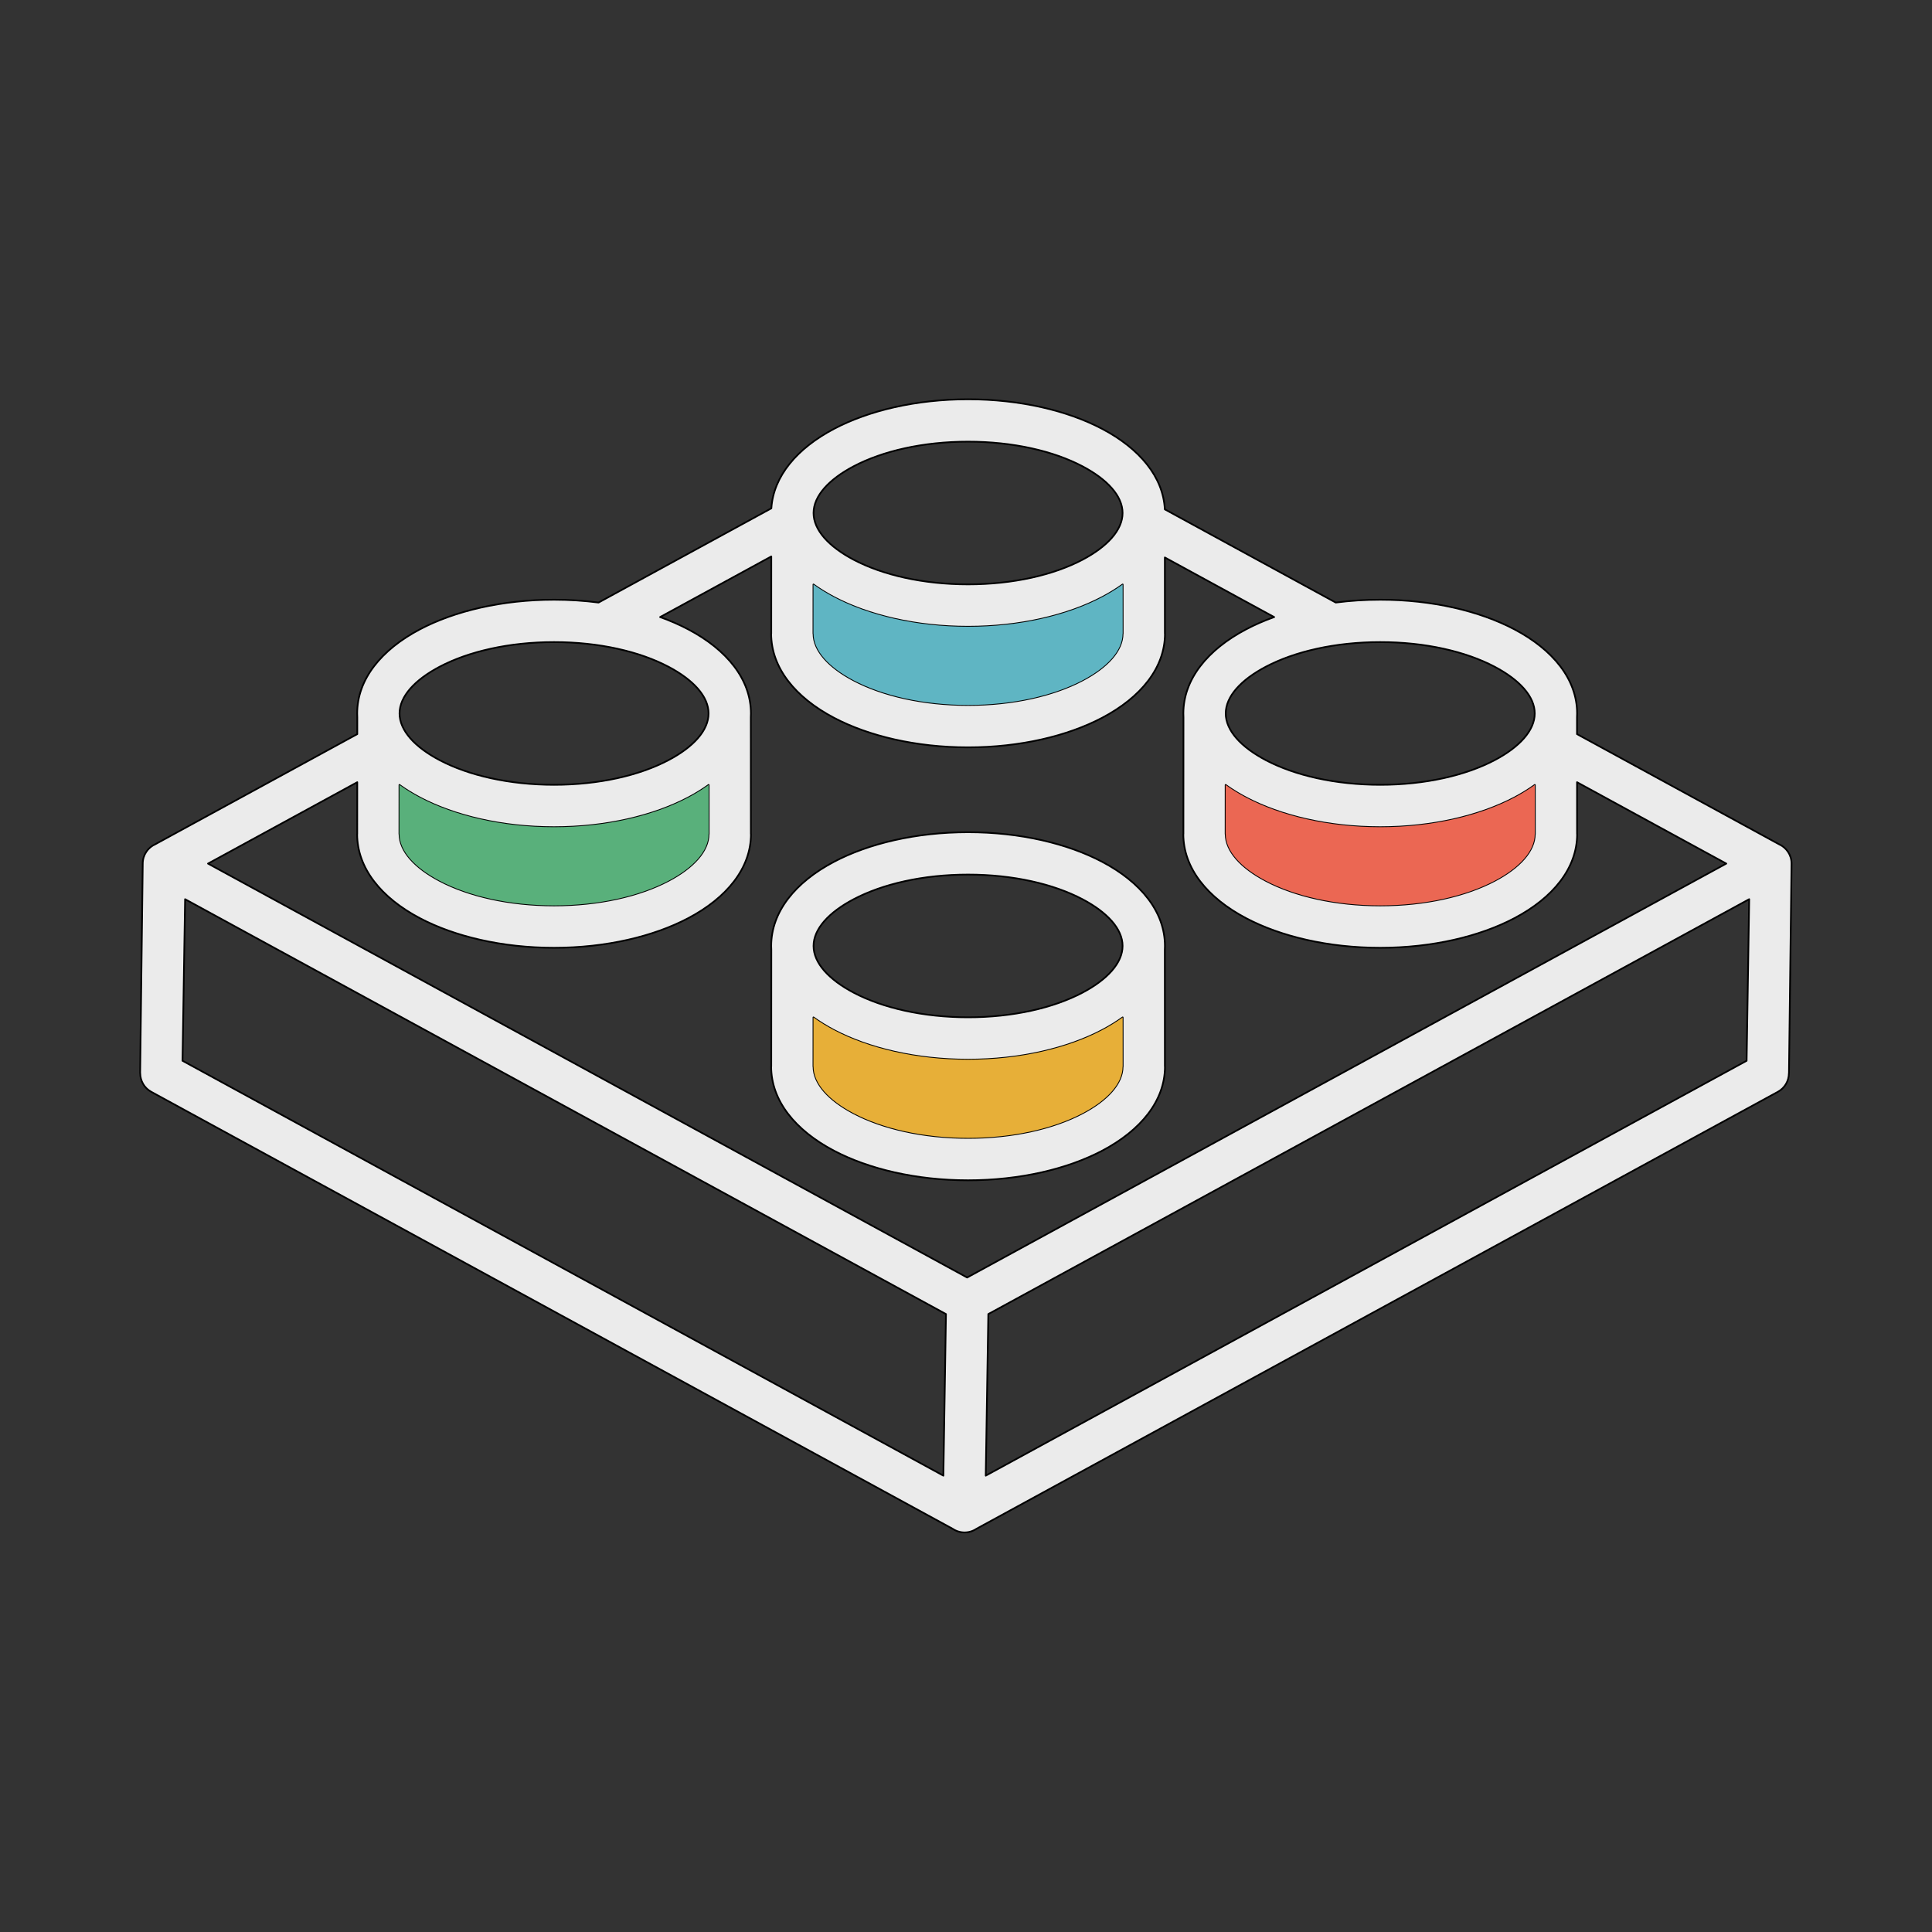 <?xml version="1.0" encoding="UTF-8" standalone="no"?>
<!DOCTYPE svg PUBLIC "-//W3C//DTD SVG 1.1//EN" "http://www.w3.org/Graphics/SVG/1.1/DTD/svg11.dtd">
<svg width="100%" height="100%" viewBox="0 0 4725 4725" version="1.1" xmlns="http://www.w3.org/2000/svg" xmlns:xlink="http://www.w3.org/1999/xlink" xml:space="preserve" xmlns:serif="http://www.serif.com/" style="fill-rule:evenodd;clip-rule:evenodd;stroke-linejoin:round;stroke-miterlimit:2;">
    <rect x="0" y="0" width="4725" height="4725" fill="#333333" stroke="none"/>
    <g transform="matrix(1,0,0,1,-35.203,-118.11)">
        <g transform="matrix(2.088,0,0,2.088,377.953,1094.61)">
            <path d="M484.797,234.77C502.711,234.77 520.172,235.922 536.926,238.09L739.313,127.73C741.762,90.16 769.34,57.488 812.691,34.66C853.34,13.25 908.902,0 969.73,0C1030.56,0 1086.12,13.25 1126.77,34.66C1170.59,57.738 1198.29,90.859 1200.21,128.949L1400.37,238.09C1417.12,235.922 1434.58,234.77 1452.49,234.77C1513.33,234.77 1568.89,248.02 1609.54,269.43C1654.98,293.359 1683.09,328.109 1683.09,367.98C1683.09,369.461 1683.04,370.941 1682.97,372.41L1682.98,392.191L1919.38,521.09C1928.15,524.922 1934.27,533.66 1934.27,543.84L1931.25,789.434L1931.17,789.434C1931.16,798.195 1926.49,806.664 1918.27,811.145L979.332,1323.12L979.152,1323.25L979.133,1323.26L978.961,1323.37L978.781,1323.48L978.594,1323.6L978.211,1323.83L977.832,1324.05L977.82,1324.05L977.633,1324.16L977.613,1324.17L977.441,1324.27L977.043,1324.47L977.023,1324.49L976.852,1324.57L976.652,1324.68L976.453,1324.77L976.25,1324.87L976.051,1324.96L975.992,1324.99L975.691,1325.12L975.641,1325.15L975.434,1325.24L975.23,1325.32L975.023,1325.41L974.813,1325.49L974.613,1325.57L974.402,1325.66L974.191,1325.73L973.992,1325.81L973.973,1325.81L973.762,1325.89L973.582,1325.95L973.551,1325.96L973.344,1326.03L973.121,1326.1L973,1326.14L972.98,1326.14L972.691,1326.23L972.473,1326.29L972.422,1326.31L972.25,1326.36L972.043,1326.41L972,1326.43L971.703,1326.5L971.344,1326.59L970.711,1326.73L970.633,1326.75L970.48,1326.78L970.031,1326.86L970.023,1326.86L969.582,1326.94L969.402,1326.96L969.352,1326.97L968.801,1327.05L968.773,1327.06L968.203,1327.12L968.16,1327.12L967.973,1327.14L967.543,1327.18L967.512,1327.18L966.91,1327.22L966.813,1327.22L966.344,1327.24L966.273,1327.24L966.223,1327.25L965.043,1327.25L964.992,1327.24L964.922,1327.24L964.453,1327.22L964.344,1327.22L963.742,1327.18L963.723,1327.18L963.281,1327.14L963.094,1327.12L963.051,1327.12L962.48,1327.06L962.453,1327.05L961.902,1326.97L961.852,1326.96L961.672,1326.94L961.23,1326.86L961.223,1326.86L960.773,1326.78L960.633,1326.75L960.543,1326.73L960.121,1326.64L959.922,1326.59L959.551,1326.5L959.25,1326.43L959.223,1326.41L959,1326.36L958.832,1326.31L958.781,1326.29L958.563,1326.23L958.352,1326.17L958.25,1326.14L957.922,1326.03L957.703,1325.96L957.672,1325.95L957.492,1325.89L957.281,1325.81L957.262,1325.81L957.07,1325.73L956.863,1325.66L956.23,1325.41L956.023,1325.32L955.82,1325.24L955.613,1325.15L955.563,1325.12L955.262,1324.99L955.211,1324.96L955.012,1324.87L954.801,1324.77L954.613,1324.68L954.41,1324.57L954.242,1324.49L954.211,1324.47L954.012,1324.37L953.82,1324.27L953.641,1324.17L953.621,1324.16L953.434,1324.05L953.051,1323.83L952.852,1323.71L952.672,1323.6L952.48,1323.48L952.293,1323.37L952.121,1323.26L952.113,1323.25L951.922,1323.12L12.988,811.145C4.762,806.664 0.094,798.195 0.086,789.434L0,789.434L3.02,543.84C3.02,533.66 9.148,524.922 17.914,521.09L254.316,392.191L254.328,372.43C254.25,370.961 254.203,369.469 254.203,367.98C254.203,328.109 282.312,293.359 327.754,269.43C368.406,248.02 423.965,234.77 484.797,234.77ZM1884.65,585.531L993.461,1071.47L990.441,1260.75L1881.63,774.805L1884.65,585.531ZM968.652,1028.68L1857.82,543.84L1683.01,448.52L1683.04,509.25L1683.13,509.25C1683.13,549.129 1655.02,583.871 1609.57,607.809C1568.91,629.219 1513.34,642.461 1452.49,642.461C1391.65,642.461 1336.07,629.219 1295.42,607.801C1249.97,583.871 1221.85,549.121 1221.85,509.25L1221.95,509.25L1222.02,372.43C1221.94,370.961 1221.9,369.469 1221.9,367.98C1221.9,328.109 1250.01,293.359 1295.45,269.43C1305.52,264.121 1316.51,259.32 1328.27,255.09L1200.23,185.27L1200.27,274.48L1200.37,274.48C1200.37,314.359 1172.26,349.102 1126.81,373.039C1086.15,394.449 1030.57,407.691 969.73,407.691C908.883,407.691 853.313,394.449 812.652,373.039C767.203,349.102 739.09,314.359 739.09,274.48L739.191,274.48L739.23,184.09L609.02,255.09C620.781,259.32 631.77,264.121 641.84,269.43C687.281,293.359 715.391,328.109 715.391,367.98C715.391,369.461 715.352,370.941 715.27,372.41L715.34,509.25L715.441,509.25C715.441,549.129 687.32,583.871 641.871,607.809C601.211,629.219 545.641,642.461 484.797,642.461C423.957,642.461 368.379,629.219 327.723,607.801C282.27,583.871 254.156,549.121 254.156,509.25L254.254,509.25L254.285,448.52L79.477,543.84L968.652,1028.68ZM943.832,1071.47L52.645,585.531L49.625,774.805L940.813,1260.75L943.832,1071.47ZM1200.2,644.738L1200.27,781.578L1200.37,781.578C1200.37,821.449 1172.26,856.191 1126.81,880.129C1086.15,901.539 1030.57,914.789 969.73,914.789C908.883,914.789 853.313,901.539 812.652,880.129C767.203,856.191 739.09,821.449 739.09,781.578L739.191,781.578L739.262,644.762C739.18,643.281 739.133,641.789 739.133,640.301C739.133,600.43 767.242,565.691 812.691,541.75C853.332,520.34 908.902,507.09 969.73,507.09C1030.56,507.09 1086.12,520.34 1126.77,541.75C1172.22,565.691 1200.32,600.43 1200.32,640.301C1200.32,641.789 1200.28,643.27 1200.2,644.738ZM788.652,724.012L788.621,781.578L788.723,781.578C788.723,801.57 806.68,821.031 835.723,836.32C869.563,854.141 916.902,865.16 969.73,865.16C1022.56,865.16 1069.9,854.141 1103.74,836.32C1132.78,821.031 1150.74,801.57 1150.74,781.578L1150.84,781.578L1150.81,724.012C1143.48,729.328 1135.44,734.289 1126.77,738.859C1086.12,760.27 1030.56,773.512 969.73,773.512C908.902,773.512 853.34,760.27 812.691,738.859C804.02,734.289 795.98,729.328 788.652,724.012ZM1103.71,585.559C1069.88,567.738 1022.55,556.719 969.73,556.719C916.91,556.719 869.582,567.738 835.75,585.559C806.723,600.852 788.762,620.309 788.762,640.301C788.762,660.301 806.723,679.75 835.75,695.051C869.582,712.871 916.91,723.891 969.73,723.891C1022.55,723.891 1069.88,712.871 1103.7,695.051C1132.74,679.75 1150.7,660.301 1150.7,640.301C1150.7,620.309 1132.74,600.852 1103.71,585.559ZM788.652,216.922L788.621,274.48L788.723,274.48C788.723,294.48 806.68,313.93 835.723,329.23C869.563,347.051 916.902,358.07 969.73,358.07C1022.56,358.07 1069.9,347.039 1103.74,329.23C1132.78,313.93 1150.74,294.48 1150.74,274.48L1150.84,274.48L1150.81,216.922C1143.48,222.238 1135.44,227.199 1126.77,231.762C1086.12,253.18 1030.56,266.422 969.73,266.422C908.902,266.422 853.332,253.18 812.691,231.762C804.02,227.199 795.98,222.238 788.652,216.922ZM1103.7,78.469C1069.88,60.648 1022.55,49.629 969.73,49.629C916.91,49.629 869.582,60.648 835.75,78.469C806.723,93.762 788.762,113.219 788.762,133.211C788.762,153.199 806.723,172.66 835.75,187.949C869.582,205.77 916.91,216.789 969.73,216.789C1022.55,216.789 1069.88,205.77 1103.71,187.961C1132.74,172.66 1150.7,153.199 1150.7,133.211C1150.7,113.219 1132.74,93.762 1103.7,78.469ZM1271.41,451.691L1271.38,509.25L1271.48,509.25C1271.48,529.238 1289.44,548.699 1318.48,563.988C1352.32,581.809 1399.66,592.84 1452.49,592.84C1505.32,592.84 1552.67,581.809 1586.5,564C1615.54,548.699 1633.51,529.238 1633.51,509.25L1633.61,509.25L1633.58,451.691C1626.24,457.012 1618.21,461.969 1609.54,466.531C1568.89,487.941 1513.33,501.191 1452.49,501.191C1391.66,501.191 1336.1,487.941 1295.45,466.531C1286.78,461.969 1278.74,457 1271.41,451.691ZM1586.47,313.238C1552.64,295.422 1505.31,284.398 1452.49,284.398C1399.68,284.398 1352.35,295.422 1318.52,313.238C1289.48,328.531 1271.53,347.988 1271.53,367.98C1271.53,387.969 1289.48,407.43 1318.52,422.719C1352.34,440.539 1399.68,451.559 1452.49,451.559C1505.31,451.559 1552.64,440.539 1586.47,422.719C1615.5,407.43 1633.46,387.969 1633.46,367.98C1633.46,347.988 1615.5,328.531 1586.47,313.238ZM665.883,451.691C658.551,457.012 650.512,461.969 641.84,466.531C601.191,487.941 545.633,501.191 484.797,501.191C423.965,501.191 368.406,487.941 327.754,466.531C319.086,461.969 311.051,457 303.719,451.691L303.687,509.25L303.785,509.25C303.785,529.238 321.75,548.699 350.789,563.988C384.625,581.809 431.969,592.84 484.797,592.84C537.629,592.84 584.973,581.809 618.813,564C647.852,548.699 665.813,529.238 665.813,509.25L665.91,509.25L665.883,451.691ZM618.77,313.238C584.953,295.422 537.613,284.398 484.797,284.398C431.98,284.398 384.652,295.422 350.824,313.238C321.789,328.531 303.832,347.988 303.832,367.98C303.832,387.969 321.789,407.43 350.824,422.719C384.648,440.539 431.98,451.559 484.797,451.559C537.613,451.559 584.953,440.539 618.77,422.719C647.813,407.43 665.77,387.969 665.77,367.98C665.77,347.988 647.813,328.531 618.77,313.238" style="fill:rgb(235,235,235);fill-rule:nonzero;stroke:black;stroke-width:2px;"/>
        </g>
        <g transform="matrix(2.088,0,0,2.088,377.953,1094.61)">
            <path d="M788.652,216.922C795.98,222.238 804.02,227.199 812.691,231.762C853.332,253.18 908.902,266.422 969.73,266.422C1030.56,266.422 1086.12,253.18 1126.77,231.762C1135.44,227.199 1143.48,222.238 1150.81,216.922L1150.84,274.48L1150.74,274.48C1150.74,294.48 1132.78,313.93 1103.74,329.23C1069.9,347.039 1022.56,358.07 969.73,358.07C916.902,358.07 869.563,347.051 835.723,329.23C806.68,313.93 788.723,294.48 788.723,274.48L788.621,274.48L788.652,216.922Z" style="fill:rgb(95,181,195);"/>
        </g>
        <g transform="matrix(2.088,0,0,2.088,377.953,1094.61)">
            <path d="M1271.41,451.691C1278.74,457 1286.78,461.969 1295.45,466.531C1336.1,487.941 1391.66,501.191 1452.49,501.191C1513.33,501.191 1568.89,487.941 1609.54,466.531C1618.21,461.969 1626.24,457.012 1633.58,451.691L1633.61,509.25L1633.51,509.25C1633.51,529.238 1615.54,548.699 1586.5,564C1552.67,581.809 1505.32,592.84 1452.49,592.84C1399.66,592.84 1352.32,581.809 1318.48,563.988C1289.44,548.699 1271.48,529.238 1271.48,509.25L1271.38,509.25L1271.41,451.691Z" style="fill:rgb(235,103,83);"/>
        </g>
        <g transform="matrix(2.088,0,0,2.088,377.953,1094.61)">
            <path d="M788.652,724.012C795.98,729.328 804.02,734.289 812.691,738.859C853.34,760.27 908.902,773.512 969.73,773.512C1030.56,773.512 1086.12,760.27 1126.77,738.859C1135.44,734.289 1143.48,729.328 1150.81,724.012L1150.84,781.578L1150.74,781.578C1150.74,801.57 1132.78,821.031 1103.74,836.32C1069.9,854.141 1022.56,865.16 969.73,865.16C916.902,865.16 869.563,854.141 835.723,836.32C806.68,821.031 788.723,801.57 788.723,781.578L788.621,781.578L788.652,724.012Z" style="fill:rgb(231,175,56);"/>
        </g>
        <g transform="matrix(2.088,0,0,2.088,377.953,1094.61)">
            <path d="M665.883,451.691L665.91,509.25L665.813,509.25C665.813,529.238 647.852,548.699 618.813,564C584.973,581.809 537.629,592.84 484.797,592.84C431.969,592.84 384.625,581.809 350.789,563.988C321.75,548.699 303.785,529.238 303.785,509.25L303.687,509.25L303.719,451.691C311.051,457 319.086,461.969 327.754,466.531C368.406,487.941 423.965,501.191 484.797,501.191C545.633,501.191 601.191,487.941 641.84,466.531C650.512,461.969 658.551,457.012 665.883,451.691Z" style="fill:rgb(89,176,123);"/>
        </g>
    </g>
</svg>
